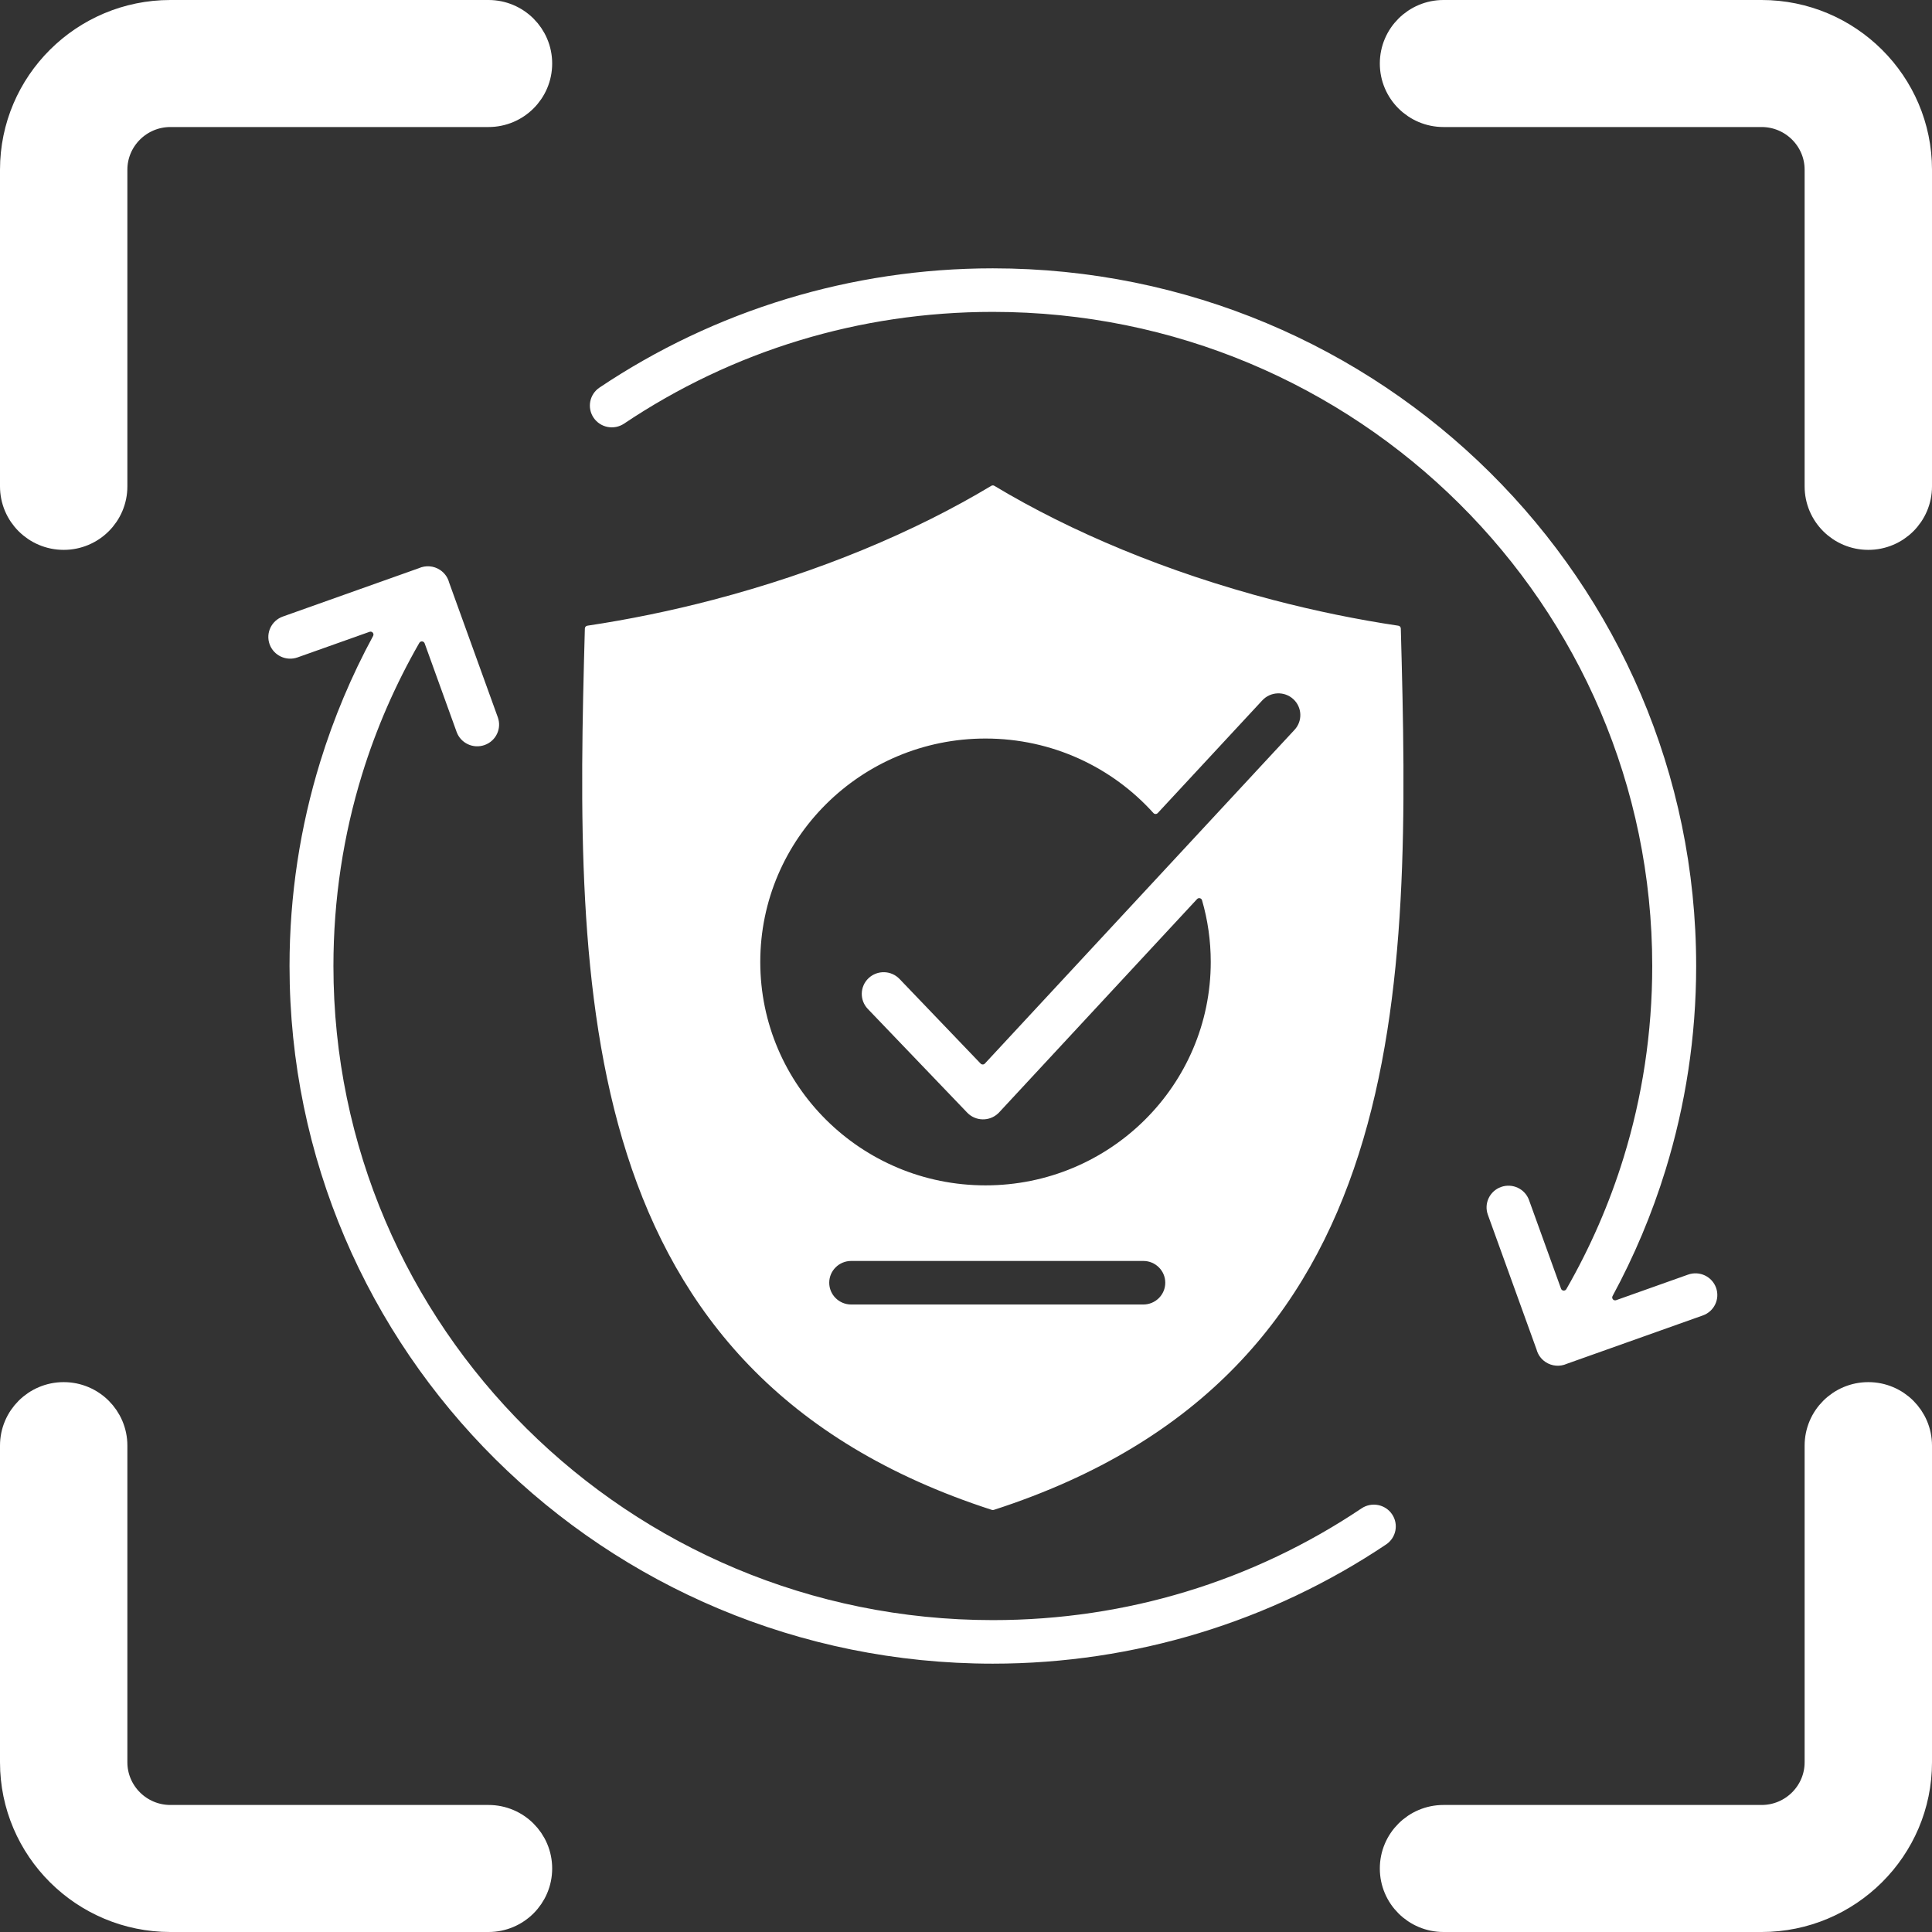 <svg width="72" height="72" viewBox="0 0 72 72" fill="none" xmlns="http://www.w3.org/2000/svg">
<rect x="0" y="0" width="72" height="72" fill="#333333" stroke="none"/>
<path fill-rule="evenodd" clip-rule="evenodd" d="M18.552 26.732L16.736 21.705C16.735 21.702 16.735 21.7 16.734 21.697C16.684 21.518 16.571 21.355 16.403 21.242C16.161 21.08 15.863 21.064 15.614 21.173C15.612 21.174 15.609 21.175 15.607 21.176L10.54 22.977C10.117 23.128 9.896 23.591 10.048 24.011C10.2 24.431 10.666 24.65 11.09 24.499L13.772 23.546C13.815 23.53 13.861 23.543 13.892 23.577C13.921 23.612 13.927 23.659 13.905 23.699C13.102 25.181 12.438 26.753 11.932 28.395C11.189 30.807 10.79 33.361 10.79 36C10.79 43.18 13.723 49.68 18.466 54.385C23.21 59.09 29.762 62 37 62C39.66 62 42.235 61.603 44.666 60.867C47.183 60.104 49.534 58.98 51.657 57.557C52.031 57.306 52.13 56.803 51.877 56.431C51.625 56.06 51.117 55.962 50.742 56.212C48.743 57.553 46.54 58.608 44.193 59.319C41.925 60.007 39.51 60.377 37 60.377C30.214 60.377 24.07 57.648 19.624 53.237C15.177 48.826 12.426 42.731 12.426 36C12.426 33.51 12.799 31.114 13.492 28.864C14.022 27.143 14.742 25.5 15.627 23.958C15.649 23.92 15.688 23.9 15.732 23.904C15.775 23.908 15.81 23.934 15.825 23.975L17.017 27.277C17.169 27.697 17.636 27.916 18.06 27.765C18.483 27.615 18.704 27.152 18.552 26.732ZM22.123 15.569C21.87 15.197 21.969 14.694 22.343 14.443C24.466 13.02 26.817 11.896 29.334 11.133C31.765 10.397 34.34 10 37 10C44.238 10 50.79 12.91 55.533 17.615C60.277 22.32 63.211 28.82 63.211 36C63.211 38.639 62.811 41.193 62.068 43.605C61.562 45.247 60.898 46.818 60.095 48.301C60.073 48.341 60.079 48.388 60.109 48.423C60.139 48.458 60.185 48.469 60.228 48.454L62.91 47.501C63.334 47.35 63.8 47.569 63.952 47.989C64.104 48.41 63.883 48.872 63.46 49.023L58.393 50.824C58.391 50.825 58.388 50.826 58.386 50.827C58.137 50.936 57.839 50.92 57.597 50.758C57.429 50.646 57.316 50.482 57.266 50.303C57.266 50.3 57.265 50.298 57.264 50.295L55.448 45.269C55.296 44.848 55.517 44.386 55.94 44.235C56.364 44.084 56.831 44.303 56.982 44.723L58.175 48.025C58.19 48.066 58.225 48.093 58.268 48.096C58.312 48.1 58.351 48.08 58.373 48.042C59.258 46.501 59.978 44.857 60.508 43.136C61.201 40.886 61.574 38.49 61.574 36C61.574 29.269 58.823 23.175 54.376 18.763C49.929 14.352 43.786 11.623 37 11.623C34.49 11.623 32.075 11.993 29.807 12.681C27.46 13.392 25.257 14.447 23.258 15.787C22.883 16.038 22.375 15.94 22.123 15.569ZM45.121 35.849C45.121 40.448 41.363 44.175 36.727 44.175C32.091 44.175 28.333 40.448 28.333 35.849C28.333 31.251 32.091 27.523 36.727 27.523C39.213 27.523 41.447 28.595 42.984 30.299C43.005 30.323 43.033 30.335 43.065 30.335C43.097 30.335 43.124 30.323 43.146 30.3L47.042 26.101C47.347 25.772 47.864 25.75 48.196 26.053C48.528 26.356 48.549 26.869 48.244 27.198L46.794 28.76L46.794 28.761C46.793 28.761 46.793 28.761 46.793 28.762L36.704 39.635C36.683 39.658 36.656 39.67 36.625 39.67C36.594 39.67 36.567 39.659 36.545 39.637L33.523 36.483C33.212 36.159 32.696 36.146 32.369 36.454C32.043 36.762 32.03 37.275 32.34 37.599L36.044 41.464C36.355 41.788 36.871 41.801 37.198 41.492C37.211 41.48 37.223 41.468 37.235 41.456C37.236 41.455 37.237 41.454 37.237 41.453L44.611 33.506C44.639 33.476 44.677 33.464 44.717 33.474C44.756 33.483 44.785 33.511 44.796 33.549C45.008 34.28 45.121 35.051 45.121 35.849ZM21.796 23.422C21.798 23.369 21.836 23.326 21.889 23.318C23.41 23.09 24.976 22.772 26.562 22.357C30.526 21.319 34.079 19.826 36.943 18.105C36.979 18.084 37.021 18.084 37.056 18.105C39.921 19.826 43.474 21.319 47.438 22.357C49.024 22.772 50.59 23.091 52.111 23.318C52.164 23.326 52.203 23.369 52.204 23.422C52.578 36.937 52.702 51.204 37.034 56.27C37.011 56.277 36.989 56.277 36.966 56.27C21.298 51.204 21.422 36.937 21.796 23.422ZM31.722 46.992H42.608C43.06 46.992 43.426 47.355 43.426 47.803C43.426 48.252 43.06 48.615 42.608 48.615H31.722C31.27 48.615 30.903 48.252 30.903 47.803C30.903 47.355 31.27 46.992 31.722 46.992Z" fill="white"/>
<path d="M65.65 0.5H53.795C52.763 0.5 51.922 1.334 51.922 2.367C51.922 3.401 52.763 4.234 53.795 4.234H65.65C66.812 4.234 67.753 5.175 67.753 6.325V18.125C67.753 19.159 68.594 19.992 69.627 19.992C70.659 19.992 71.5 19.159 71.5 18.125V6.325C71.5 3.111 68.874 0.5 65.65 0.5Z" fill="white" stroke="white"/>
<path d="M69.627 52.008C68.594 52.008 67.753 52.842 67.753 53.875V65.675C67.753 66.825 66.812 67.766 65.65 67.766H53.795C52.763 67.766 51.922 68.6 51.922 69.633C51.922 70.666 52.763 71.5 53.795 71.5H65.65C68.874 71.5 71.5 68.889 71.5 65.675V53.875C71.5 52.842 70.659 52.008 69.627 52.008Z" fill="white" stroke="white"/>
<path d="M2.374 19.992C3.406 19.992 4.247 19.159 4.247 18.125V6.325C4.247 5.175 5.189 4.234 6.35 4.234H18.205C19.237 4.234 20.078 3.401 20.078 2.367C20.078 1.334 19.237 0.5 18.205 0.5H6.35C3.126 0.5 0.5 3.111 0.5 6.325V18.125C0.5 19.159 1.341 19.992 2.374 19.992Z" fill="white" stroke="white"/>
<path d="M18.205 67.766H6.35C5.189 67.766 4.247 66.825 4.247 65.675V53.875C4.247 52.842 3.406 52.008 2.374 52.008C1.341 52.008 0.5 52.842 0.5 53.875V65.675C0.5 68.889 3.126 71.5 6.35 71.5H18.205C19.237 71.5 20.078 70.666 20.078 69.633C20.078 68.6 19.237 67.766 18.205 67.766Z" fill="white" stroke="white"/>
</svg>
